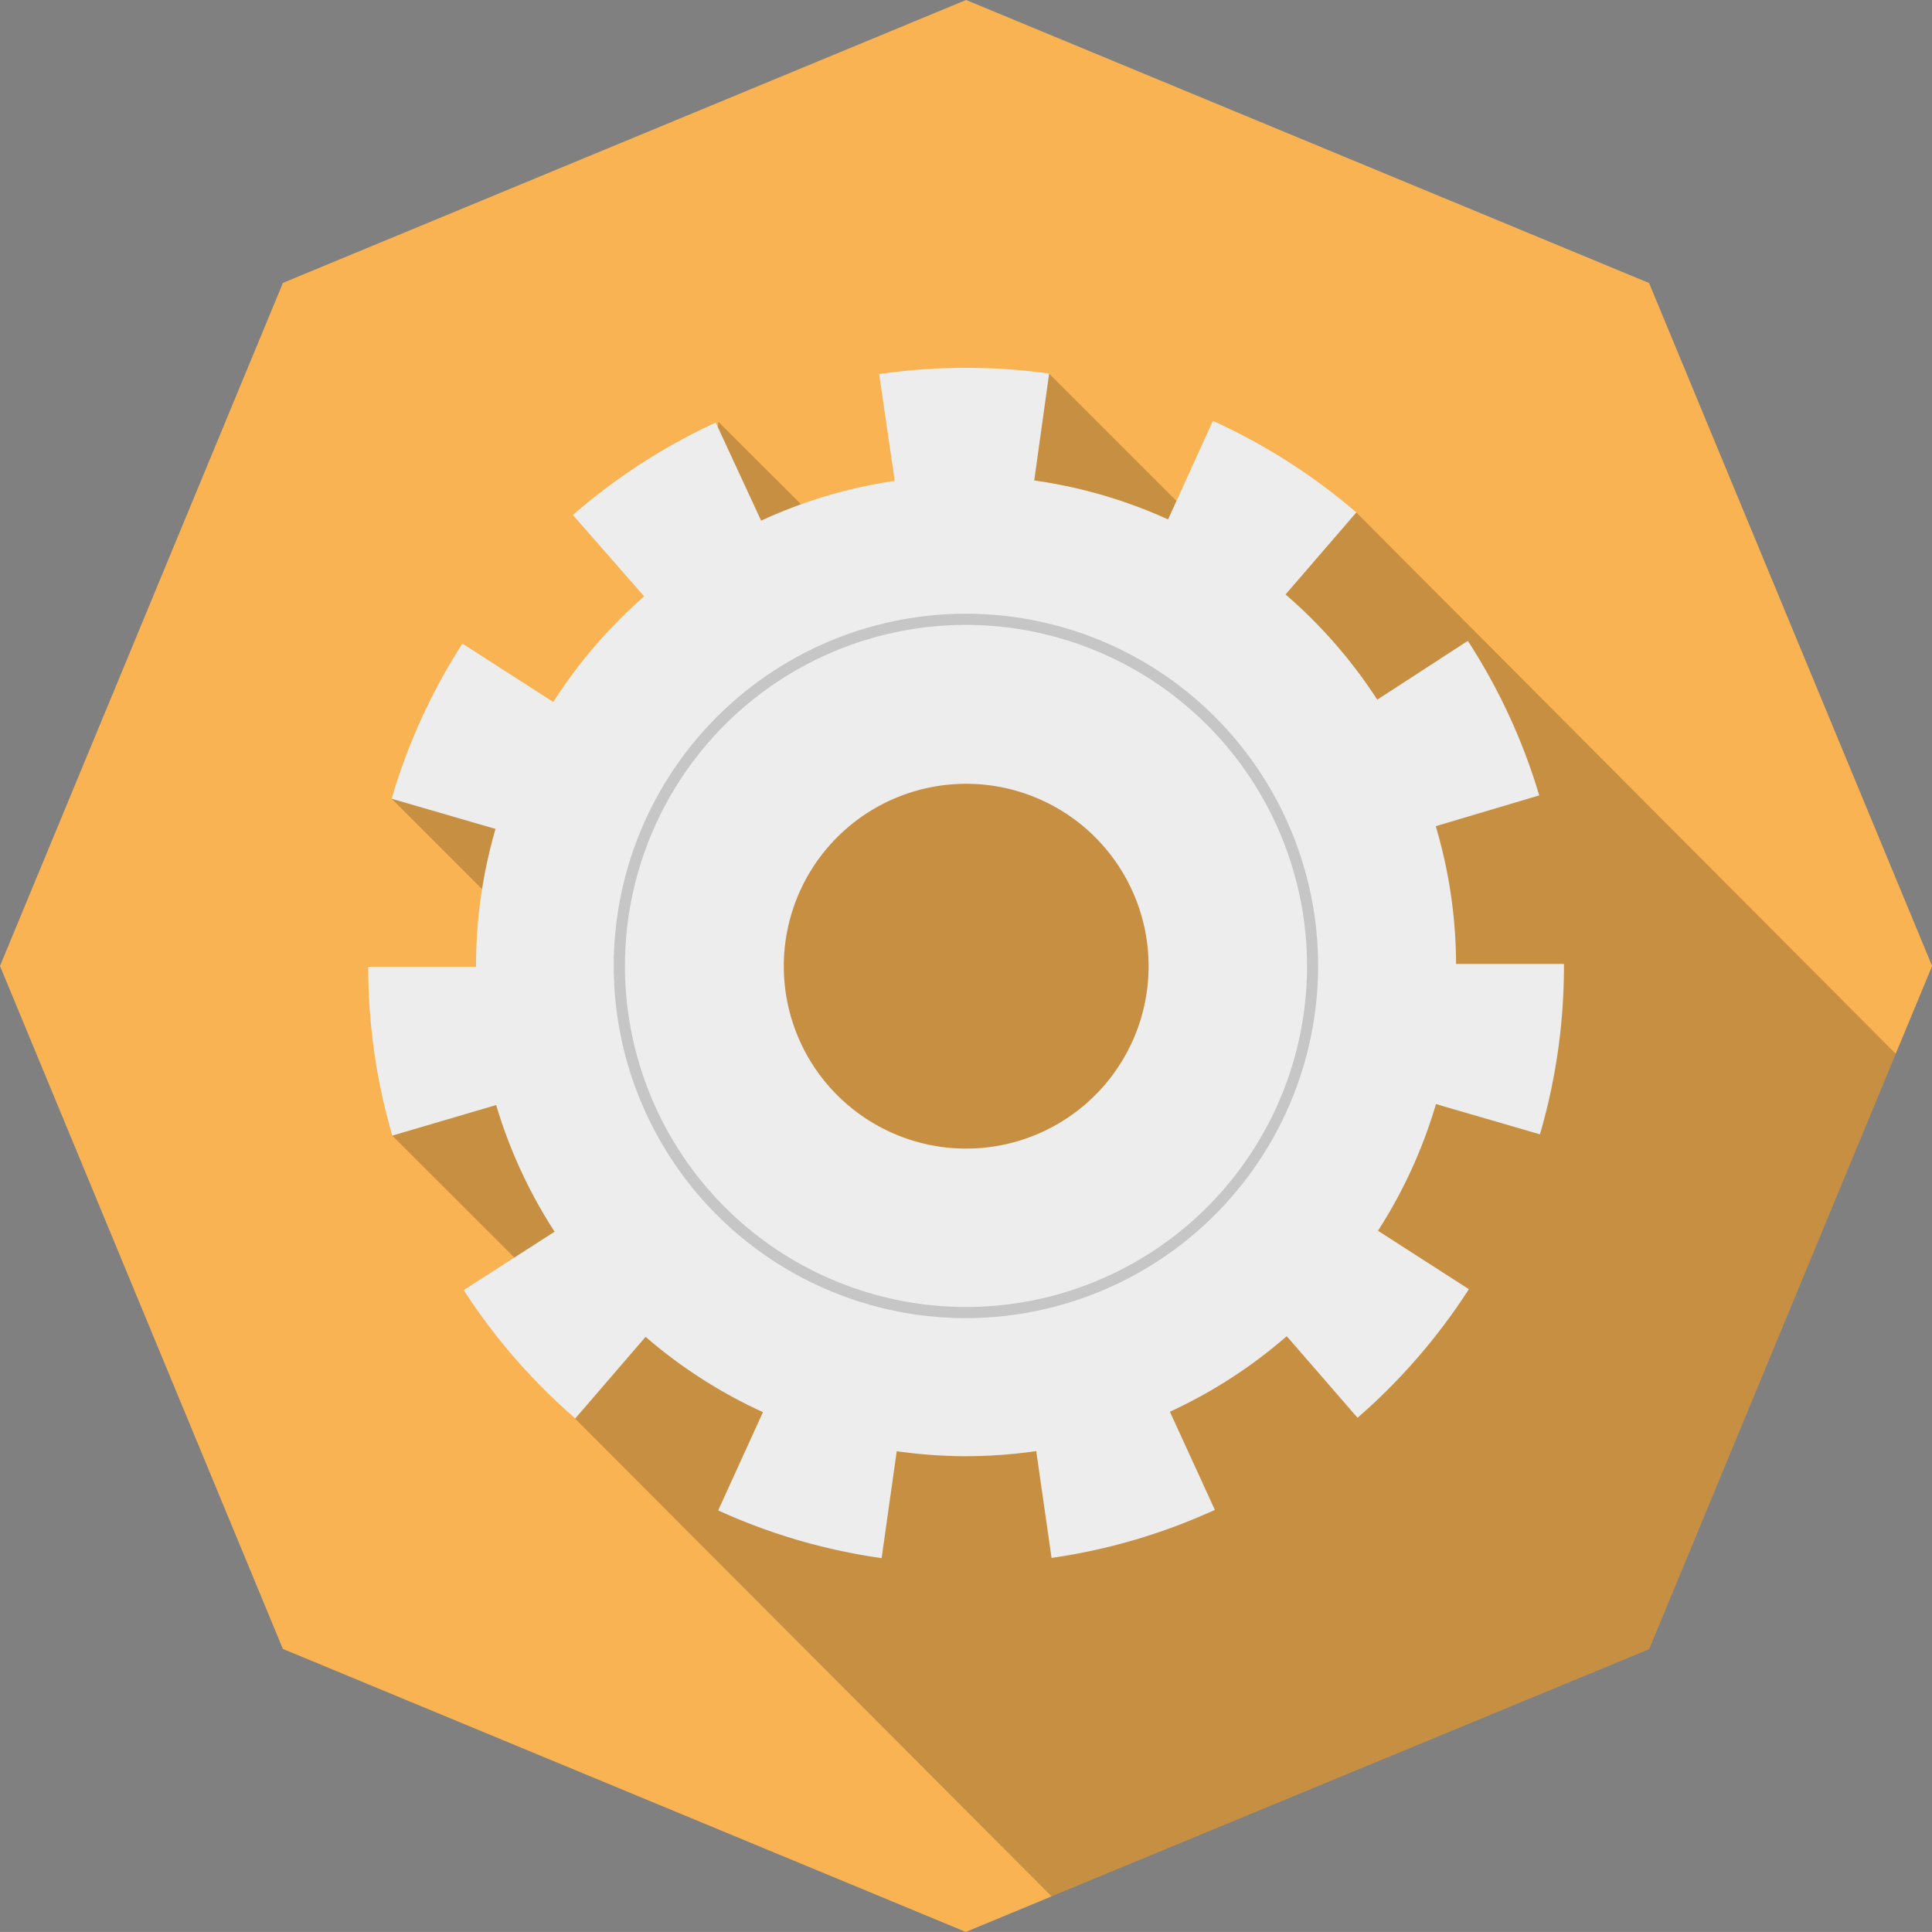 <svg xmlns="http://www.w3.org/2000/svg" viewBox="0 0 297.64 297.63"><rect x="0" y="0" width="297.64" height="297.63" fill="#808080" stroke="none"/><defs><style>.cls-1{isolation:isolate;}.cls-2{fill:#f9b353;}.cls-3{mix-blend-mode:multiply;opacity:0.2;}.cls-4{fill:#ededed;}.cls-5{fill:#c6c6c6;}</style></defs><g class="cls-1"><g id="Calque_1" data-name="Calque 1"><path class="cls-2" d="M176.1-34.35h0l0,0L70.88-77.95h0L-34.36-34.37h0L-77.95,70.87h0l43.58,105.21h0l0,0L70.84,219.68h0l13.18-5.46L176,176.16a1.29,1.29,0,0,1,.16-.17l37.94-91.6,5.61-13.52h0Z" transform="translate(77.95 77.95)"/><path class="cls-3" d="M131,1,112.09,14.7l9.62,15.58-18-18L110.06,6,83.68-20.38,52.74,7l-20-19.95L30.19,4.9,10.35,1.39,48.66,39.7l-66.27,5.4,31.8,31.8L-17.51,97,12.8,127.29l-2.17,13.29,73.44,73.64L176,176.16a1.29,1.29,0,0,1,.16-.17l37.94-91.6Z" transform="translate(77.95 77.95)"/><path class="cls-4" d="M159.29,96.8a92.3,92.3,0,0,0,3.7-26v-.25H146.37a75.41,75.41,0,0,0-3.13-21.22l15.94-4.74a91.77,91.77,0,0,0-11-23.81l-13.95,9.06A75.9,75.9,0,0,0,120.1,13.63L131,1a92.18,92.18,0,0,0-22.09-14.11L102,2.07a74.87,74.87,0,0,0-20.62-6l2.3-16.47a93.78,93.78,0,0,0-26.19.08l2.4,16.45A75.14,75.14,0,0,0,39.31,2.26l-7-15.11a92.46,92.46,0,0,0-22,14.24L21.29,13.93a75.83,75.83,0,0,0-14,16.27l-14-9A91.56,91.56,0,0,0-17.61,45.1l16,4.65a75.43,75.43,0,0,0-3,21.11V71l-16.61,0A92.49,92.49,0,0,0-17.51,97l16-4.71a75.22,75.22,0,0,0,9,19.51l-14,9a92.65,92.65,0,0,0,17.19,19.77L21.51,128a75.57,75.57,0,0,0,18.08,11.6l-6.9,15.14a91.41,91.41,0,0,0,25.18,7.35l2.33-16.47a75,75,0,0,0,10.67.77,75.71,75.71,0,0,0,10.82-.79l2.36,16.46a91.62,91.62,0,0,0,25.16-7.4l-6.93-15.12a75.34,75.34,0,0,0,18-11.64l10.91,12.57a92.64,92.64,0,0,0,17.15-19.81l-14-9a75.2,75.2,0,0,0,8.93-19.52ZM70.87,99A28.1,28.1,0,1,1,99,70.86,28.1,28.1,0,0,1,70.87,99Z" transform="translate(77.95 77.95)"/><path class="cls-5" d="M70.87,125.12a54.26,54.26,0,1,1,54.25-54.26A54.32,54.32,0,0,1,70.87,125.12Zm0-106.8a52.54,52.54,0,1,0,52.54,52.54A52.61,52.61,0,0,0,70.87,18.32Z" transform="translate(77.95 77.95)"/></g></g></svg>
